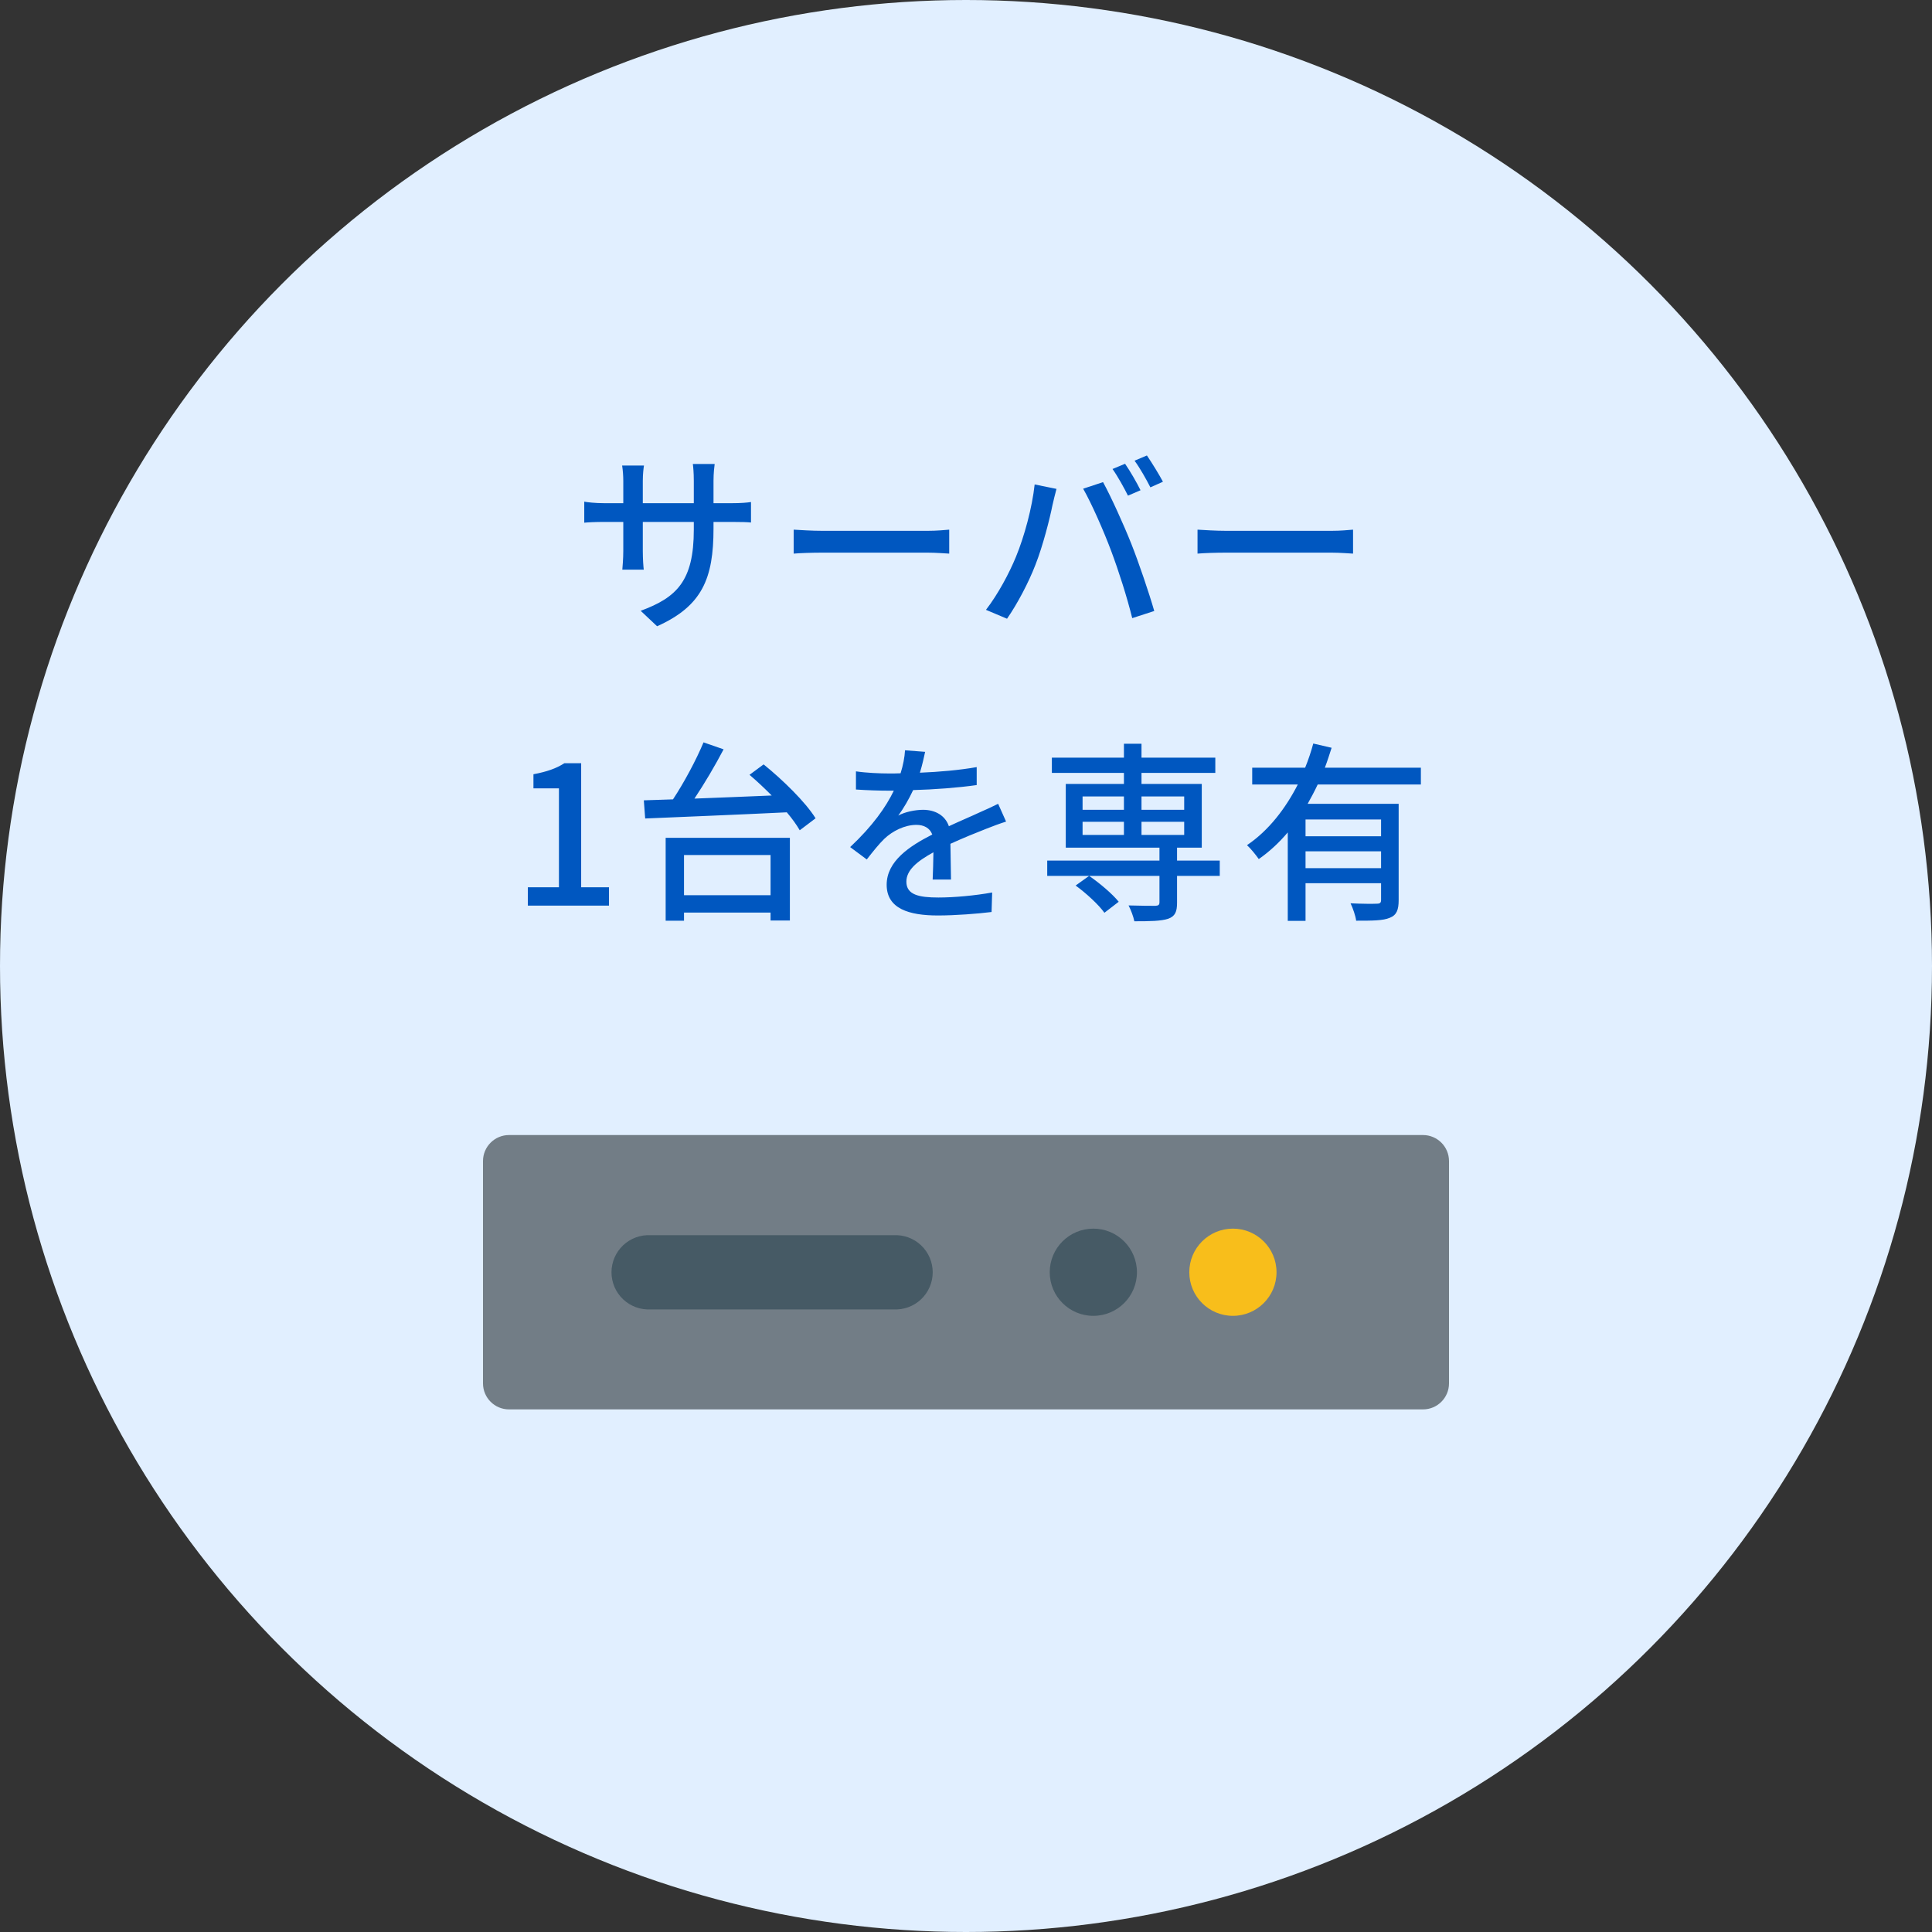 <svg width="160" height="160" viewBox="0 0 160 160" fill="none" xmlns="http://www.w3.org/2000/svg">
<rect x="0" y="0" width="160" height="160" fill="#333333" stroke="none"/>
<circle cx="80" cy="80" r="80" fill="#E1EFFF"/>
<path d="M59.09 43.768V43.224H60.61C61.378 43.224 61.938 43.24 62.194 43.272V41.576C61.89 41.624 61.378 41.672 60.594 41.672H59.09V39.816C59.09 39.176 59.154 38.664 59.186 38.424H57.378C57.41 38.648 57.458 39.176 57.458 39.816V41.672H53.234V39.832C53.234 39.24 53.298 38.76 53.33 38.552H51.522C51.586 38.968 51.618 39.432 51.618 39.832V41.672H50.05C49.314 41.672 48.594 41.592 48.386 41.544V43.288C48.642 43.256 49.298 43.224 50.05 43.224H51.618V45.624C51.618 46.296 51.554 46.952 51.538 47.176H53.314C53.282 46.952 53.234 46.28 53.234 45.624V43.224H57.458V43.864C57.458 48.104 56.05 49.48 53.058 50.584L54.418 51.864C58.162 50.184 59.09 47.896 59.09 43.768ZM65.73 43.864V45.848C66.274 45.8 67.234 45.768 68.114 45.768H76.818C77.522 45.768 78.258 45.832 78.61 45.848V43.864C78.21 43.896 77.586 43.96 76.818 43.96H68.114C67.25 43.96 66.258 43.896 65.73 43.864ZM93.174 38.408L92.134 38.84C92.566 39.448 93.094 40.408 93.414 41.048L94.454 40.6C94.15 39.976 93.574 38.984 93.174 38.408ZM94.982 37.72L93.958 38.152C94.406 38.76 94.918 39.672 95.27 40.36L96.31 39.896C96.006 39.32 95.398 38.328 94.982 37.72ZM84.134 46.12C83.574 47.48 82.662 49.192 81.654 50.504L83.398 51.24C84.262 49.992 85.174 48.264 85.75 46.776C86.374 45.192 86.95 42.904 87.158 41.848C87.238 41.496 87.382 40.888 87.494 40.488L85.686 40.12C85.478 42.04 84.838 44.408 84.134 46.12ZM92.022 45.624C92.662 47.336 93.334 49.448 93.766 51.192L95.59 50.6C95.158 49.096 94.31 46.6 93.702 45.064C93.062 43.448 92.006 41.128 91.35 39.928L89.702 40.472C90.39 41.672 91.398 43.96 92.022 45.624ZM99.174 43.864V45.848C99.718 45.8 100.678 45.768 101.558 45.768H110.262C110.966 45.768 111.702 45.832 112.054 45.848V43.864C111.654 43.896 111.03 43.96 110.262 43.96H101.558C100.694 43.96 99.702 43.896 99.174 43.864ZM43.714 75H50.434V73.48H48.13V63.208H46.737C46.066 63.64 45.282 63.912 44.178 64.12V65.288H46.289V73.48H43.714V75ZM63.815 70.808V74.136H56.647V70.808H63.815ZM55.127 76.248H56.647V75.576H63.815V76.232H65.415V69.384H55.127V76.248ZM62.071 64.168C62.678 64.68 63.303 65.272 63.91 65.88C61.718 65.976 59.511 66.056 57.511 66.136C58.343 64.888 59.222 63.4 59.926 62.056L58.263 61.48C57.654 62.936 56.663 64.792 55.734 66.2L53.319 66.28L53.431 67.784C56.374 67.656 60.886 67.48 65.159 67.272C65.606 67.8 65.975 68.312 66.231 68.76L67.543 67.768C66.71 66.424 64.823 64.584 63.239 63.304L62.071 64.168ZM76.615 62.264L74.951 62.136C74.918 62.712 74.79 63.384 74.582 64.04C74.263 64.056 73.942 64.056 73.638 64.056C72.871 64.056 71.734 64.008 70.886 63.88V65.384C71.782 65.448 72.886 65.48 73.558 65.48C73.703 65.48 73.862 65.48 74.022 65.48C73.367 66.84 72.278 68.392 70.406 70.152L71.782 71.176C72.311 70.504 72.775 69.912 73.239 69.464C73.91 68.824 74.918 68.312 75.894 68.312C76.487 68.312 76.999 68.552 77.207 69.112C75.35 70.056 73.43 71.304 73.43 73.272C73.43 75.256 75.287 75.816 77.671 75.816C79.111 75.816 80.966 75.672 82.118 75.528L82.166 73.912C80.758 74.168 79.014 74.328 77.719 74.328C76.103 74.328 75.062 74.104 75.062 73.016C75.062 72.072 75.927 71.336 77.302 70.584C77.287 71.368 77.27 72.28 77.239 72.84H78.758C78.743 72.072 78.727 70.792 78.71 69.88C79.831 69.368 80.871 68.952 81.686 68.632C82.166 68.44 82.855 68.184 83.319 68.04L82.662 66.568C82.15 66.824 81.686 67.032 81.142 67.272C80.391 67.624 79.575 67.96 78.582 68.424C78.278 67.528 77.447 67.064 76.439 67.064C75.814 67.064 74.918 67.24 74.391 67.544C74.838 66.936 75.27 66.184 75.623 65.432C77.35 65.384 79.319 65.24 80.886 65.016V63.528C79.43 63.784 77.751 63.928 76.183 63.992C76.391 63.304 76.519 62.712 76.615 62.264ZM92.647 74.68C92.135 74.04 91.079 73.144 90.198 72.536L89.079 73.336C89.959 73.976 90.999 74.936 91.463 75.592L92.647 74.68ZM89.654 68.056H93.079V69.144H89.654V68.056ZM89.654 65.96H93.079V67.064H89.654V65.96ZM98.07 65.96V67.064H94.534V65.96H98.07ZM98.07 69.144H94.534V68.056H98.07V69.144ZM101.015 71.272H97.478V70.2H99.526V64.92H94.534V64.008H100.647V62.744H94.534V61.592H93.079V62.744H87.111V64.008H93.079V64.92H88.263V70.2H96.022V71.272H86.727V72.536H96.022V74.712C96.022 74.936 95.942 75 95.686 75.016C95.415 75.016 94.422 75.016 93.463 74.984C93.654 75.352 93.862 75.896 93.942 76.296C95.254 76.296 96.15 76.28 96.743 76.088C97.319 75.88 97.478 75.512 97.478 74.76V72.536H101.015V71.272ZM114.375 69.256H108.119V67.864H114.375V69.256ZM108.119 71.896V70.504H114.375V71.896H108.119ZM117.671 64.968V63.576H109.719C109.927 63.032 110.103 62.472 110.279 61.928L108.759 61.576C108.583 62.232 108.359 62.904 108.087 63.576H103.703V64.968H107.479C106.471 66.936 105.079 68.776 103.271 69.992C103.575 70.264 104.023 70.824 104.247 71.144C105.143 70.52 105.943 69.768 106.647 68.936V76.264H108.119V73.144H114.375V74.52C114.375 74.76 114.295 74.84 114.023 74.84C113.751 74.856 112.791 74.856 111.847 74.808C112.039 75.208 112.263 75.848 112.311 76.248C113.639 76.248 114.535 76.248 115.095 76.008C115.671 75.784 115.831 75.336 115.831 74.536V66.568H108.295C108.583 66.056 108.871 65.512 109.127 64.968H117.671Z" fill="#0057C0"/>
<path d="M117.846 94H42.154C40.965 94 40 94.965 40 96.154V114.566C40 115.756 40.965 116.72 42.154 116.72H117.846C119.035 116.72 120 115.756 120 114.566V96.154C120 94.965 119.035 94 117.846 94Z" fill="#727D86"/>
<path d="M102.104 108.973C104.099 108.973 105.716 107.356 105.716 105.362C105.716 103.367 104.099 101.75 102.104 101.75C100.109 101.75 98.492 103.367 98.492 105.362C98.492 107.356 100.109 108.973 102.104 108.973Z" fill="#F8BE1B"/>
<path d="M90.545 108.973C92.54 108.973 94.157 107.356 94.157 105.362C94.157 103.367 92.54 101.75 90.545 101.75C88.551 101.75 86.934 103.367 86.934 105.362C86.934 107.356 88.551 108.973 90.545 108.973Z" fill="#465A65"/>
<path d="M73.998 108.44H53.885C53.467 108.462 53.05 108.4 52.657 108.256C52.264 108.111 51.906 107.889 51.602 107.601C51.298 107.313 51.056 106.967 50.891 106.583C50.726 106.199 50.641 105.785 50.641 105.367C50.641 104.948 50.726 104.535 50.891 104.15C51.056 103.766 51.298 103.42 51.602 103.132C51.906 102.845 52.264 102.622 52.657 102.478C53.05 102.334 53.467 102.271 53.885 102.294H73.998C74.416 102.271 74.834 102.334 75.226 102.478C75.619 102.622 75.978 102.845 76.281 103.132C76.585 103.42 76.827 103.766 76.992 104.15C77.157 104.535 77.243 104.948 77.243 105.367C77.243 105.785 77.157 106.199 76.992 106.583C76.827 106.967 76.585 107.313 76.281 107.601C75.978 107.889 75.619 108.111 75.226 108.256C74.834 108.4 74.416 108.462 73.998 108.44Z" fill="#465A65"/>
</svg>
